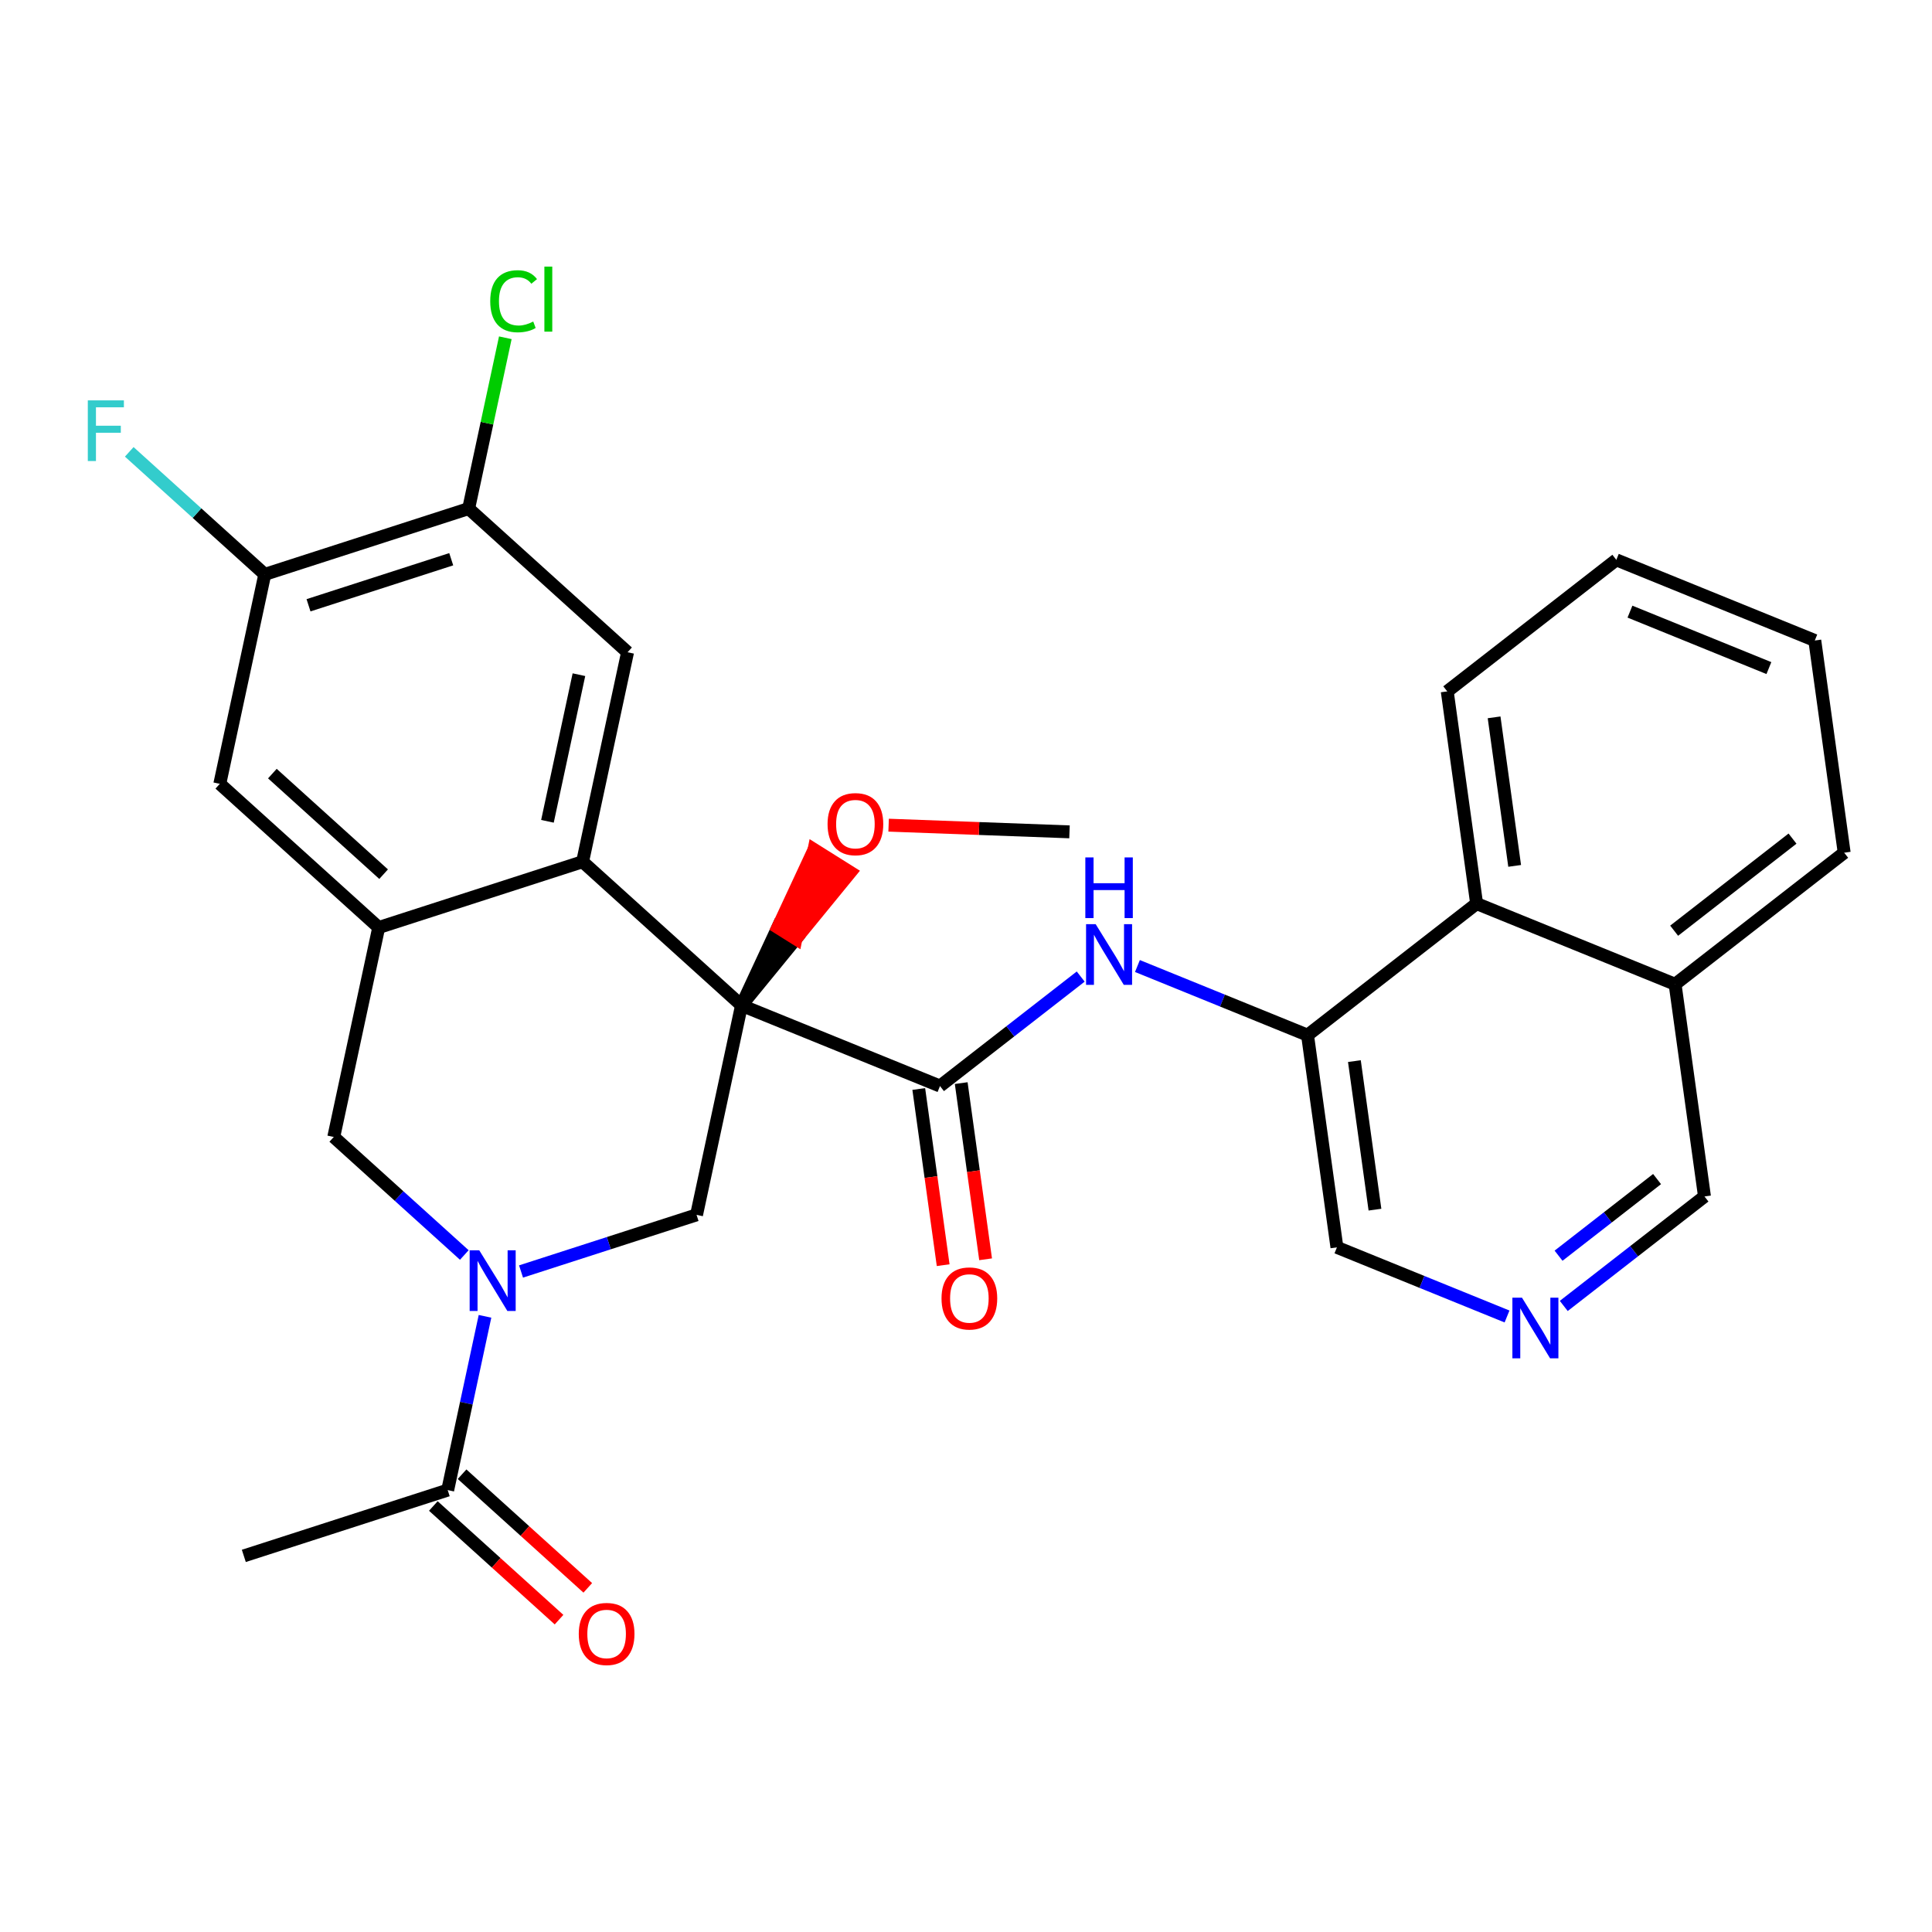 <?xml version='1.0' encoding='iso-8859-1'?>
<svg version='1.1' baseProfile='full'
              xmlns='http://www.w3.org/2000/svg'
                      xmlns:rdkit='http://www.rdkit.org/xml'
                      xmlns:xlink='http://www.w3.org/1999/xlink'
                  xml:space='preserve'
width='300px' height='300px' viewBox='0 0 300 300'>
<!-- END OF HEADER -->
<rect style='opacity:1.0;fill:#FFFFFF;stroke:none' width='300' height='300' x='0' y='0'> </rect>
<rect style='opacity:1.0;fill:#FFFFFF;stroke:none' width='300' height='300' x='0' y='0'> </rect>
<path class='bond-0 atom-0 atom-1' d='M 166.071,129.17 L 152.028,128.651' style='fill:none;fill-rule:evenodd;stroke:#000000;stroke-width:2.0px;stroke-linecap:butt;stroke-linejoin:miter;stroke-opacity:1' />
<path class='bond-0 atom-0 atom-1' d='M 152.028,128.651 L 137.984,128.132' style='fill:none;fill-rule:evenodd;stroke:#FF0000;stroke-width:2.0px;stroke-linecap:butt;stroke-linejoin:miter;stroke-opacity:1' />
<path class='bond-1 atom-2 atom-1' d='M 115.142,156.117 L 123.592,145.784 L 120.774,144.016 Z' style='fill:#000000;fill-rule:evenodd;fill-opacity:1;stroke:#000000;stroke-width:2.0px;stroke-linecap:butt;stroke-linejoin:miter;stroke-opacity:1;' />
<path class='bond-1 atom-2 atom-1' d='M 123.592,145.784 L 126.406,131.915 L 132.041,135.452 Z' style='fill:#FF0000;fill-rule:evenodd;fill-opacity:1;stroke:#FF0000;stroke-width:2.0px;stroke-linecap:butt;stroke-linejoin:miter;stroke-opacity:1;' />
<path class='bond-1 atom-2 atom-1' d='M 123.592,145.784 L 120.774,144.016 L 126.406,131.915 Z' style='fill:#FF0000;fill-rule:evenodd;fill-opacity:1;stroke:#FF0000;stroke-width:2.0px;stroke-linecap:butt;stroke-linejoin:miter;stroke-opacity:1;' />
<path class='bond-2 atom-2 atom-3' d='M 115.142,156.117 L 145.961,168.641' style='fill:none;fill-rule:evenodd;stroke:#000000;stroke-width:2.0px;stroke-linecap:butt;stroke-linejoin:miter;stroke-opacity:1' />
<path class='bond-15 atom-2 atom-16' d='M 115.142,156.117 L 108.16,188.642' style='fill:none;fill-rule:evenodd;stroke:#000000;stroke-width:2.0px;stroke-linecap:butt;stroke-linejoin:miter;stroke-opacity:1' />
<path class='bond-29 atom-29 atom-2' d='M 90.466,133.807 L 115.142,156.117' style='fill:none;fill-rule:evenodd;stroke:#000000;stroke-width:2.0px;stroke-linecap:butt;stroke-linejoin:miter;stroke-opacity:1' />
<path class='bond-3 atom-3 atom-4' d='M 142.665,169.097 L 144.559,182.775' style='fill:none;fill-rule:evenodd;stroke:#000000;stroke-width:2.0px;stroke-linecap:butt;stroke-linejoin:miter;stroke-opacity:1' />
<path class='bond-3 atom-3 atom-4' d='M 144.559,182.775 L 146.454,196.454' style='fill:none;fill-rule:evenodd;stroke:#FF0000;stroke-width:2.0px;stroke-linecap:butt;stroke-linejoin:miter;stroke-opacity:1' />
<path class='bond-3 atom-3 atom-4' d='M 149.256,168.185 L 151.15,181.863' style='fill:none;fill-rule:evenodd;stroke:#000000;stroke-width:2.0px;stroke-linecap:butt;stroke-linejoin:miter;stroke-opacity:1' />
<path class='bond-3 atom-3 atom-4' d='M 151.15,181.863 L 153.044,195.541' style='fill:none;fill-rule:evenodd;stroke:#FF0000;stroke-width:2.0px;stroke-linecap:butt;stroke-linejoin:miter;stroke-opacity:1' />
<path class='bond-4 atom-3 atom-5' d='M 145.961,168.641 L 156.886,160.141' style='fill:none;fill-rule:evenodd;stroke:#000000;stroke-width:2.0px;stroke-linecap:butt;stroke-linejoin:miter;stroke-opacity:1' />
<path class='bond-4 atom-3 atom-5' d='M 156.886,160.141 L 167.812,151.64' style='fill:none;fill-rule:evenodd;stroke:#0000FF;stroke-width:2.0px;stroke-linecap:butt;stroke-linejoin:miter;stroke-opacity:1' />
<path class='bond-5 atom-5 atom-6' d='M 176.62,150.004 L 189.827,155.371' style='fill:none;fill-rule:evenodd;stroke:#0000FF;stroke-width:2.0px;stroke-linecap:butt;stroke-linejoin:miter;stroke-opacity:1' />
<path class='bond-5 atom-5 atom-6' d='M 189.827,155.371 L 203.034,160.738' style='fill:none;fill-rule:evenodd;stroke:#000000;stroke-width:2.0px;stroke-linecap:butt;stroke-linejoin:miter;stroke-opacity:1' />
<path class='bond-6 atom-6 atom-7' d='M 203.034,160.738 L 207.597,193.689' style='fill:none;fill-rule:evenodd;stroke:#000000;stroke-width:2.0px;stroke-linecap:butt;stroke-linejoin:miter;stroke-opacity:1' />
<path class='bond-6 atom-6 atom-7' d='M 210.309,164.768 L 213.503,187.834' style='fill:none;fill-rule:evenodd;stroke:#000000;stroke-width:2.0px;stroke-linecap:butt;stroke-linejoin:miter;stroke-opacity:1' />
<path class='bond-30 atom-15 atom-6' d='M 229.29,140.311 L 203.034,160.738' style='fill:none;fill-rule:evenodd;stroke:#000000;stroke-width:2.0px;stroke-linecap:butt;stroke-linejoin:miter;stroke-opacity:1' />
<path class='bond-7 atom-7 atom-8' d='M 207.597,193.689 L 220.804,199.057' style='fill:none;fill-rule:evenodd;stroke:#000000;stroke-width:2.0px;stroke-linecap:butt;stroke-linejoin:miter;stroke-opacity:1' />
<path class='bond-7 atom-7 atom-8' d='M 220.804,199.057 L 234.011,204.424' style='fill:none;fill-rule:evenodd;stroke:#0000FF;stroke-width:2.0px;stroke-linecap:butt;stroke-linejoin:miter;stroke-opacity:1' />
<path class='bond-8 atom-8 atom-9' d='M 242.82,202.787 L 253.746,194.287' style='fill:none;fill-rule:evenodd;stroke:#0000FF;stroke-width:2.0px;stroke-linecap:butt;stroke-linejoin:miter;stroke-opacity:1' />
<path class='bond-8 atom-8 atom-9' d='M 253.746,194.287 L 264.671,185.786' style='fill:none;fill-rule:evenodd;stroke:#000000;stroke-width:2.0px;stroke-linecap:butt;stroke-linejoin:miter;stroke-opacity:1' />
<path class='bond-8 atom-8 atom-9' d='M 242.012,194.986 L 249.66,189.036' style='fill:none;fill-rule:evenodd;stroke:#0000FF;stroke-width:2.0px;stroke-linecap:butt;stroke-linejoin:miter;stroke-opacity:1' />
<path class='bond-8 atom-8 atom-9' d='M 249.66,189.036 L 257.308,183.085' style='fill:none;fill-rule:evenodd;stroke:#000000;stroke-width:2.0px;stroke-linecap:butt;stroke-linejoin:miter;stroke-opacity:1' />
<path class='bond-9 atom-9 atom-10' d='M 264.671,185.786 L 260.108,152.835' style='fill:none;fill-rule:evenodd;stroke:#000000;stroke-width:2.0px;stroke-linecap:butt;stroke-linejoin:miter;stroke-opacity:1' />
<path class='bond-10 atom-10 atom-11' d='M 260.108,152.835 L 286.364,132.407' style='fill:none;fill-rule:evenodd;stroke:#000000;stroke-width:2.0px;stroke-linecap:butt;stroke-linejoin:miter;stroke-opacity:1' />
<path class='bond-10 atom-10 atom-11' d='M 259.961,144.52 L 278.34,130.22' style='fill:none;fill-rule:evenodd;stroke:#000000;stroke-width:2.0px;stroke-linecap:butt;stroke-linejoin:miter;stroke-opacity:1' />
<path class='bond-32 atom-15 atom-10' d='M 229.29,140.311 L 260.108,152.835' style='fill:none;fill-rule:evenodd;stroke:#000000;stroke-width:2.0px;stroke-linecap:butt;stroke-linejoin:miter;stroke-opacity:1' />
<path class='bond-11 atom-11 atom-12' d='M 286.364,132.407 L 281.801,99.456' style='fill:none;fill-rule:evenodd;stroke:#000000;stroke-width:2.0px;stroke-linecap:butt;stroke-linejoin:miter;stroke-opacity:1' />
<path class='bond-12 atom-12 atom-13' d='M 281.801,99.456 L 250.982,86.932' style='fill:none;fill-rule:evenodd;stroke:#000000;stroke-width:2.0px;stroke-linecap:butt;stroke-linejoin:miter;stroke-opacity:1' />
<path class='bond-12 atom-12 atom-13' d='M 274.673,103.741 L 253.1,94.974' style='fill:none;fill-rule:evenodd;stroke:#000000;stroke-width:2.0px;stroke-linecap:butt;stroke-linejoin:miter;stroke-opacity:1' />
<path class='bond-13 atom-13 atom-14' d='M 250.982,86.932 L 224.727,107.359' style='fill:none;fill-rule:evenodd;stroke:#000000;stroke-width:2.0px;stroke-linecap:butt;stroke-linejoin:miter;stroke-opacity:1' />
<path class='bond-14 atom-14 atom-15' d='M 224.727,107.359 L 229.29,140.311' style='fill:none;fill-rule:evenodd;stroke:#000000;stroke-width:2.0px;stroke-linecap:butt;stroke-linejoin:miter;stroke-opacity:1' />
<path class='bond-14 atom-14 atom-15' d='M 232.002,111.389 L 235.196,134.455' style='fill:none;fill-rule:evenodd;stroke:#000000;stroke-width:2.0px;stroke-linecap:butt;stroke-linejoin:miter;stroke-opacity:1' />
<path class='bond-16 atom-16 atom-17' d='M 108.16,188.642 L 94.533,193.039' style='fill:none;fill-rule:evenodd;stroke:#000000;stroke-width:2.0px;stroke-linecap:butt;stroke-linejoin:miter;stroke-opacity:1' />
<path class='bond-16 atom-16 atom-17' d='M 94.533,193.039 L 80.906,197.436' style='fill:none;fill-rule:evenodd;stroke:#0000FF;stroke-width:2.0px;stroke-linecap:butt;stroke-linejoin:miter;stroke-opacity:1' />
<path class='bond-17 atom-17 atom-18' d='M 75.311,204.399 L 72.415,217.891' style='fill:none;fill-rule:evenodd;stroke:#0000FF;stroke-width:2.0px;stroke-linecap:butt;stroke-linejoin:miter;stroke-opacity:1' />
<path class='bond-17 atom-17 atom-18' d='M 72.415,217.891 L 69.519,231.382' style='fill:none;fill-rule:evenodd;stroke:#000000;stroke-width:2.0px;stroke-linecap:butt;stroke-linejoin:miter;stroke-opacity:1' />
<path class='bond-20 atom-17 atom-21' d='M 72.097,194.875 L 61.961,185.712' style='fill:none;fill-rule:evenodd;stroke:#0000FF;stroke-width:2.0px;stroke-linecap:butt;stroke-linejoin:miter;stroke-opacity:1' />
<path class='bond-20 atom-17 atom-21' d='M 61.961,185.712 L 51.825,176.548' style='fill:none;fill-rule:evenodd;stroke:#000000;stroke-width:2.0px;stroke-linecap:butt;stroke-linejoin:miter;stroke-opacity:1' />
<path class='bond-18 atom-18 atom-19' d='M 69.519,231.382 L 37.86,241.598' style='fill:none;fill-rule:evenodd;stroke:#000000;stroke-width:2.0px;stroke-linecap:butt;stroke-linejoin:miter;stroke-opacity:1' />
<path class='bond-19 atom-18 atom-20' d='M 67.288,233.85 L 77.048,242.674' style='fill:none;fill-rule:evenodd;stroke:#000000;stroke-width:2.0px;stroke-linecap:butt;stroke-linejoin:miter;stroke-opacity:1' />
<path class='bond-19 atom-18 atom-20' d='M 77.048,242.674 L 86.808,251.498' style='fill:none;fill-rule:evenodd;stroke:#FF0000;stroke-width:2.0px;stroke-linecap:butt;stroke-linejoin:miter;stroke-opacity:1' />
<path class='bond-19 atom-18 atom-20' d='M 71.75,228.915 L 81.51,237.738' style='fill:none;fill-rule:evenodd;stroke:#000000;stroke-width:2.0px;stroke-linecap:butt;stroke-linejoin:miter;stroke-opacity:1' />
<path class='bond-19 atom-18 atom-20' d='M 81.51,237.738 L 91.27,246.562' style='fill:none;fill-rule:evenodd;stroke:#FF0000;stroke-width:2.0px;stroke-linecap:butt;stroke-linejoin:miter;stroke-opacity:1' />
<path class='bond-21 atom-21 atom-22' d='M 51.825,176.548 L 58.807,144.023' style='fill:none;fill-rule:evenodd;stroke:#000000;stroke-width:2.0px;stroke-linecap:butt;stroke-linejoin:miter;stroke-opacity:1' />
<path class='bond-22 atom-22 atom-23' d='M 58.807,144.023 L 34.131,121.714' style='fill:none;fill-rule:evenodd;stroke:#000000;stroke-width:2.0px;stroke-linecap:butt;stroke-linejoin:miter;stroke-opacity:1' />
<path class='bond-22 atom-22 atom-23' d='M 59.568,135.741 L 42.294,120.125' style='fill:none;fill-rule:evenodd;stroke:#000000;stroke-width:2.0px;stroke-linecap:butt;stroke-linejoin:miter;stroke-opacity:1' />
<path class='bond-31 atom-29 atom-22' d='M 90.466,133.807 L 58.807,144.023' style='fill:none;fill-rule:evenodd;stroke:#000000;stroke-width:2.0px;stroke-linecap:butt;stroke-linejoin:miter;stroke-opacity:1' />
<path class='bond-23 atom-23 atom-24' d='M 34.131,121.714 L 41.114,89.189' style='fill:none;fill-rule:evenodd;stroke:#000000;stroke-width:2.0px;stroke-linecap:butt;stroke-linejoin:miter;stroke-opacity:1' />
<path class='bond-24 atom-24 atom-25' d='M 41.114,89.189 L 30.592,79.676' style='fill:none;fill-rule:evenodd;stroke:#000000;stroke-width:2.0px;stroke-linecap:butt;stroke-linejoin:miter;stroke-opacity:1' />
<path class='bond-24 atom-24 atom-25' d='M 30.592,79.676 L 20.07,70.163' style='fill:none;fill-rule:evenodd;stroke:#33CCCC;stroke-width:2.0px;stroke-linecap:butt;stroke-linejoin:miter;stroke-opacity:1' />
<path class='bond-25 atom-24 atom-26' d='M 41.114,89.189 L 72.772,78.973' style='fill:none;fill-rule:evenodd;stroke:#000000;stroke-width:2.0px;stroke-linecap:butt;stroke-linejoin:miter;stroke-opacity:1' />
<path class='bond-25 atom-24 atom-26' d='M 47.906,93.988 L 70.067,86.837' style='fill:none;fill-rule:evenodd;stroke:#000000;stroke-width:2.0px;stroke-linecap:butt;stroke-linejoin:miter;stroke-opacity:1' />
<path class='bond-26 atom-26 atom-27' d='M 72.772,78.973 L 75.619,65.711' style='fill:none;fill-rule:evenodd;stroke:#000000;stroke-width:2.0px;stroke-linecap:butt;stroke-linejoin:miter;stroke-opacity:1' />
<path class='bond-26 atom-26 atom-27' d='M 75.619,65.711 L 78.466,52.449' style='fill:none;fill-rule:evenodd;stroke:#00CC00;stroke-width:2.0px;stroke-linecap:butt;stroke-linejoin:miter;stroke-opacity:1' />
<path class='bond-27 atom-26 atom-28' d='M 72.772,78.973 L 97.448,101.282' style='fill:none;fill-rule:evenodd;stroke:#000000;stroke-width:2.0px;stroke-linecap:butt;stroke-linejoin:miter;stroke-opacity:1' />
<path class='bond-28 atom-28 atom-29' d='M 97.448,101.282 L 90.466,133.807' style='fill:none;fill-rule:evenodd;stroke:#000000;stroke-width:2.0px;stroke-linecap:butt;stroke-linejoin:miter;stroke-opacity:1' />
<path class='bond-28 atom-28 atom-29' d='M 89.896,104.765 L 85.008,127.532' style='fill:none;fill-rule:evenodd;stroke:#000000;stroke-width:2.0px;stroke-linecap:butt;stroke-linejoin:miter;stroke-opacity:1' />
<path  class='atom-1' d='M 128.503 127.968
Q 128.503 125.706, 129.621 124.442
Q 130.739 123.178, 132.828 123.178
Q 134.917 123.178, 136.035 124.442
Q 137.152 125.706, 137.152 127.968
Q 137.152 130.257, 136.021 131.561
Q 134.89 132.852, 132.828 132.852
Q 130.752 132.852, 129.621 131.561
Q 128.503 130.27, 128.503 127.968
M 132.828 131.787
Q 134.265 131.787, 135.037 130.829
Q 135.822 129.858, 135.822 127.968
Q 135.822 126.118, 135.037 125.187
Q 134.265 124.242, 132.828 124.242
Q 131.391 124.242, 130.606 125.174
Q 129.834 126.105, 129.834 127.968
Q 129.834 129.871, 130.606 130.829
Q 131.391 131.787, 132.828 131.787
' fill='#FF0000'/>
<path  class='atom-4' d='M 146.199 201.619
Q 146.199 199.357, 147.317 198.093
Q 148.434 196.829, 150.523 196.829
Q 152.613 196.829, 153.73 198.093
Q 154.848 199.357, 154.848 201.619
Q 154.848 203.908, 153.717 205.212
Q 152.586 206.503, 150.523 206.503
Q 148.448 206.503, 147.317 205.212
Q 146.199 203.921, 146.199 201.619
M 150.523 205.438
Q 151.961 205.438, 152.732 204.48
Q 153.517 203.509, 153.517 201.619
Q 153.517 199.77, 152.732 198.838
Q 151.961 197.893, 150.523 197.893
Q 149.086 197.893, 148.301 198.825
Q 147.53 199.756, 147.53 201.619
Q 147.53 203.522, 148.301 204.48
Q 149.086 205.438, 150.523 205.438
' fill='#FF0000'/>
<path  class='atom-5' d='M 170.134 143.503
L 173.221 148.493
Q 173.527 148.985, 174.019 149.877
Q 174.511 150.768, 174.538 150.822
L 174.538 143.503
L 175.789 143.503
L 175.789 152.924
L 174.498 152.924
L 171.185 147.468
Q 170.799 146.83, 170.386 146.098
Q 169.987 145.366, 169.867 145.14
L 169.867 152.924
L 168.643 152.924
L 168.643 143.503
L 170.134 143.503
' fill='#0000FF'/>
<path  class='atom-5' d='M 168.53 133.14
L 169.808 133.14
L 169.808 137.145
L 174.625 137.145
L 174.625 133.14
L 175.902 133.14
L 175.902 142.561
L 174.625 142.561
L 174.625 138.21
L 169.808 138.21
L 169.808 142.561
L 168.53 142.561
L 168.53 133.14
' fill='#0000FF'/>
<path  class='atom-8' d='M 236.333 201.503
L 239.42 206.493
Q 239.726 206.985, 240.219 207.877
Q 240.711 208.768, 240.738 208.822
L 240.738 201.503
L 241.988 201.503
L 241.988 210.924
L 240.698 210.924
L 237.384 205.468
Q 236.998 204.83, 236.586 204.098
Q 236.187 203.366, 236.067 203.14
L 236.067 210.924
L 234.843 210.924
L 234.843 201.503
L 236.333 201.503
' fill='#0000FF'/>
<path  class='atom-17' d='M 74.419 194.147
L 77.506 199.137
Q 77.812 199.629, 78.304 200.521
Q 78.797 201.412, 78.823 201.465
L 78.823 194.147
L 80.074 194.147
L 80.074 203.568
L 78.783 203.568
L 75.47 198.112
Q 75.084 197.473, 74.672 196.742
Q 74.272 196.01, 74.153 195.783
L 74.153 203.568
L 72.928 203.568
L 72.928 194.147
L 74.419 194.147
' fill='#0000FF'/>
<path  class='atom-20' d='M 89.871 253.718
Q 89.871 251.456, 90.988 250.192
Q 92.106 248.928, 94.195 248.928
Q 96.284 248.928, 97.402 250.192
Q 98.52 251.456, 98.52 253.718
Q 98.52 256.007, 97.389 257.311
Q 96.258 258.602, 94.195 258.602
Q 92.119 258.602, 90.988 257.311
Q 89.871 256.02, 89.871 253.718
M 94.195 257.537
Q 95.632 257.537, 96.404 256.579
Q 97.189 255.608, 97.189 253.718
Q 97.189 251.869, 96.404 250.937
Q 95.632 249.992, 94.195 249.992
Q 92.758 249.992, 91.973 250.924
Q 91.201 251.855, 91.201 253.718
Q 91.201 255.621, 91.973 256.579
Q 92.758 257.537, 94.195 257.537
' fill='#FF0000'/>
<path  class='atom-25' d='M 13.636 62.169
L 19.238 62.169
L 19.238 63.246
L 14.9 63.246
L 14.9 66.107
L 18.759 66.107
L 18.759 67.198
L 14.9 67.198
L 14.9 71.59
L 13.636 71.59
L 13.636 62.169
' fill='#33CCCC'/>
<path  class='atom-27' d='M 76.122 46.774
Q 76.122 44.432, 77.213 43.208
Q 78.317 41.971, 80.407 41.971
Q 82.349 41.971, 83.387 43.341
L 82.509 44.06
Q 81.751 43.062, 80.407 43.062
Q 78.983 43.062, 78.224 44.02
Q 77.479 44.964, 77.479 46.774
Q 77.479 48.637, 78.251 49.595
Q 79.036 50.553, 80.553 50.553
Q 81.591 50.553, 82.802 49.928
L 83.174 50.926
Q 82.682 51.245, 81.937 51.431
Q 81.192 51.618, 80.367 51.618
Q 78.317 51.618, 77.213 50.367
Q 76.122 49.116, 76.122 46.774
' fill='#00CC00'/>
<path  class='atom-27' d='M 84.532 41.398
L 85.756 41.398
L 85.756 51.498
L 84.532 51.498
L 84.532 41.398
' fill='#00CC00'/>
</svg>
